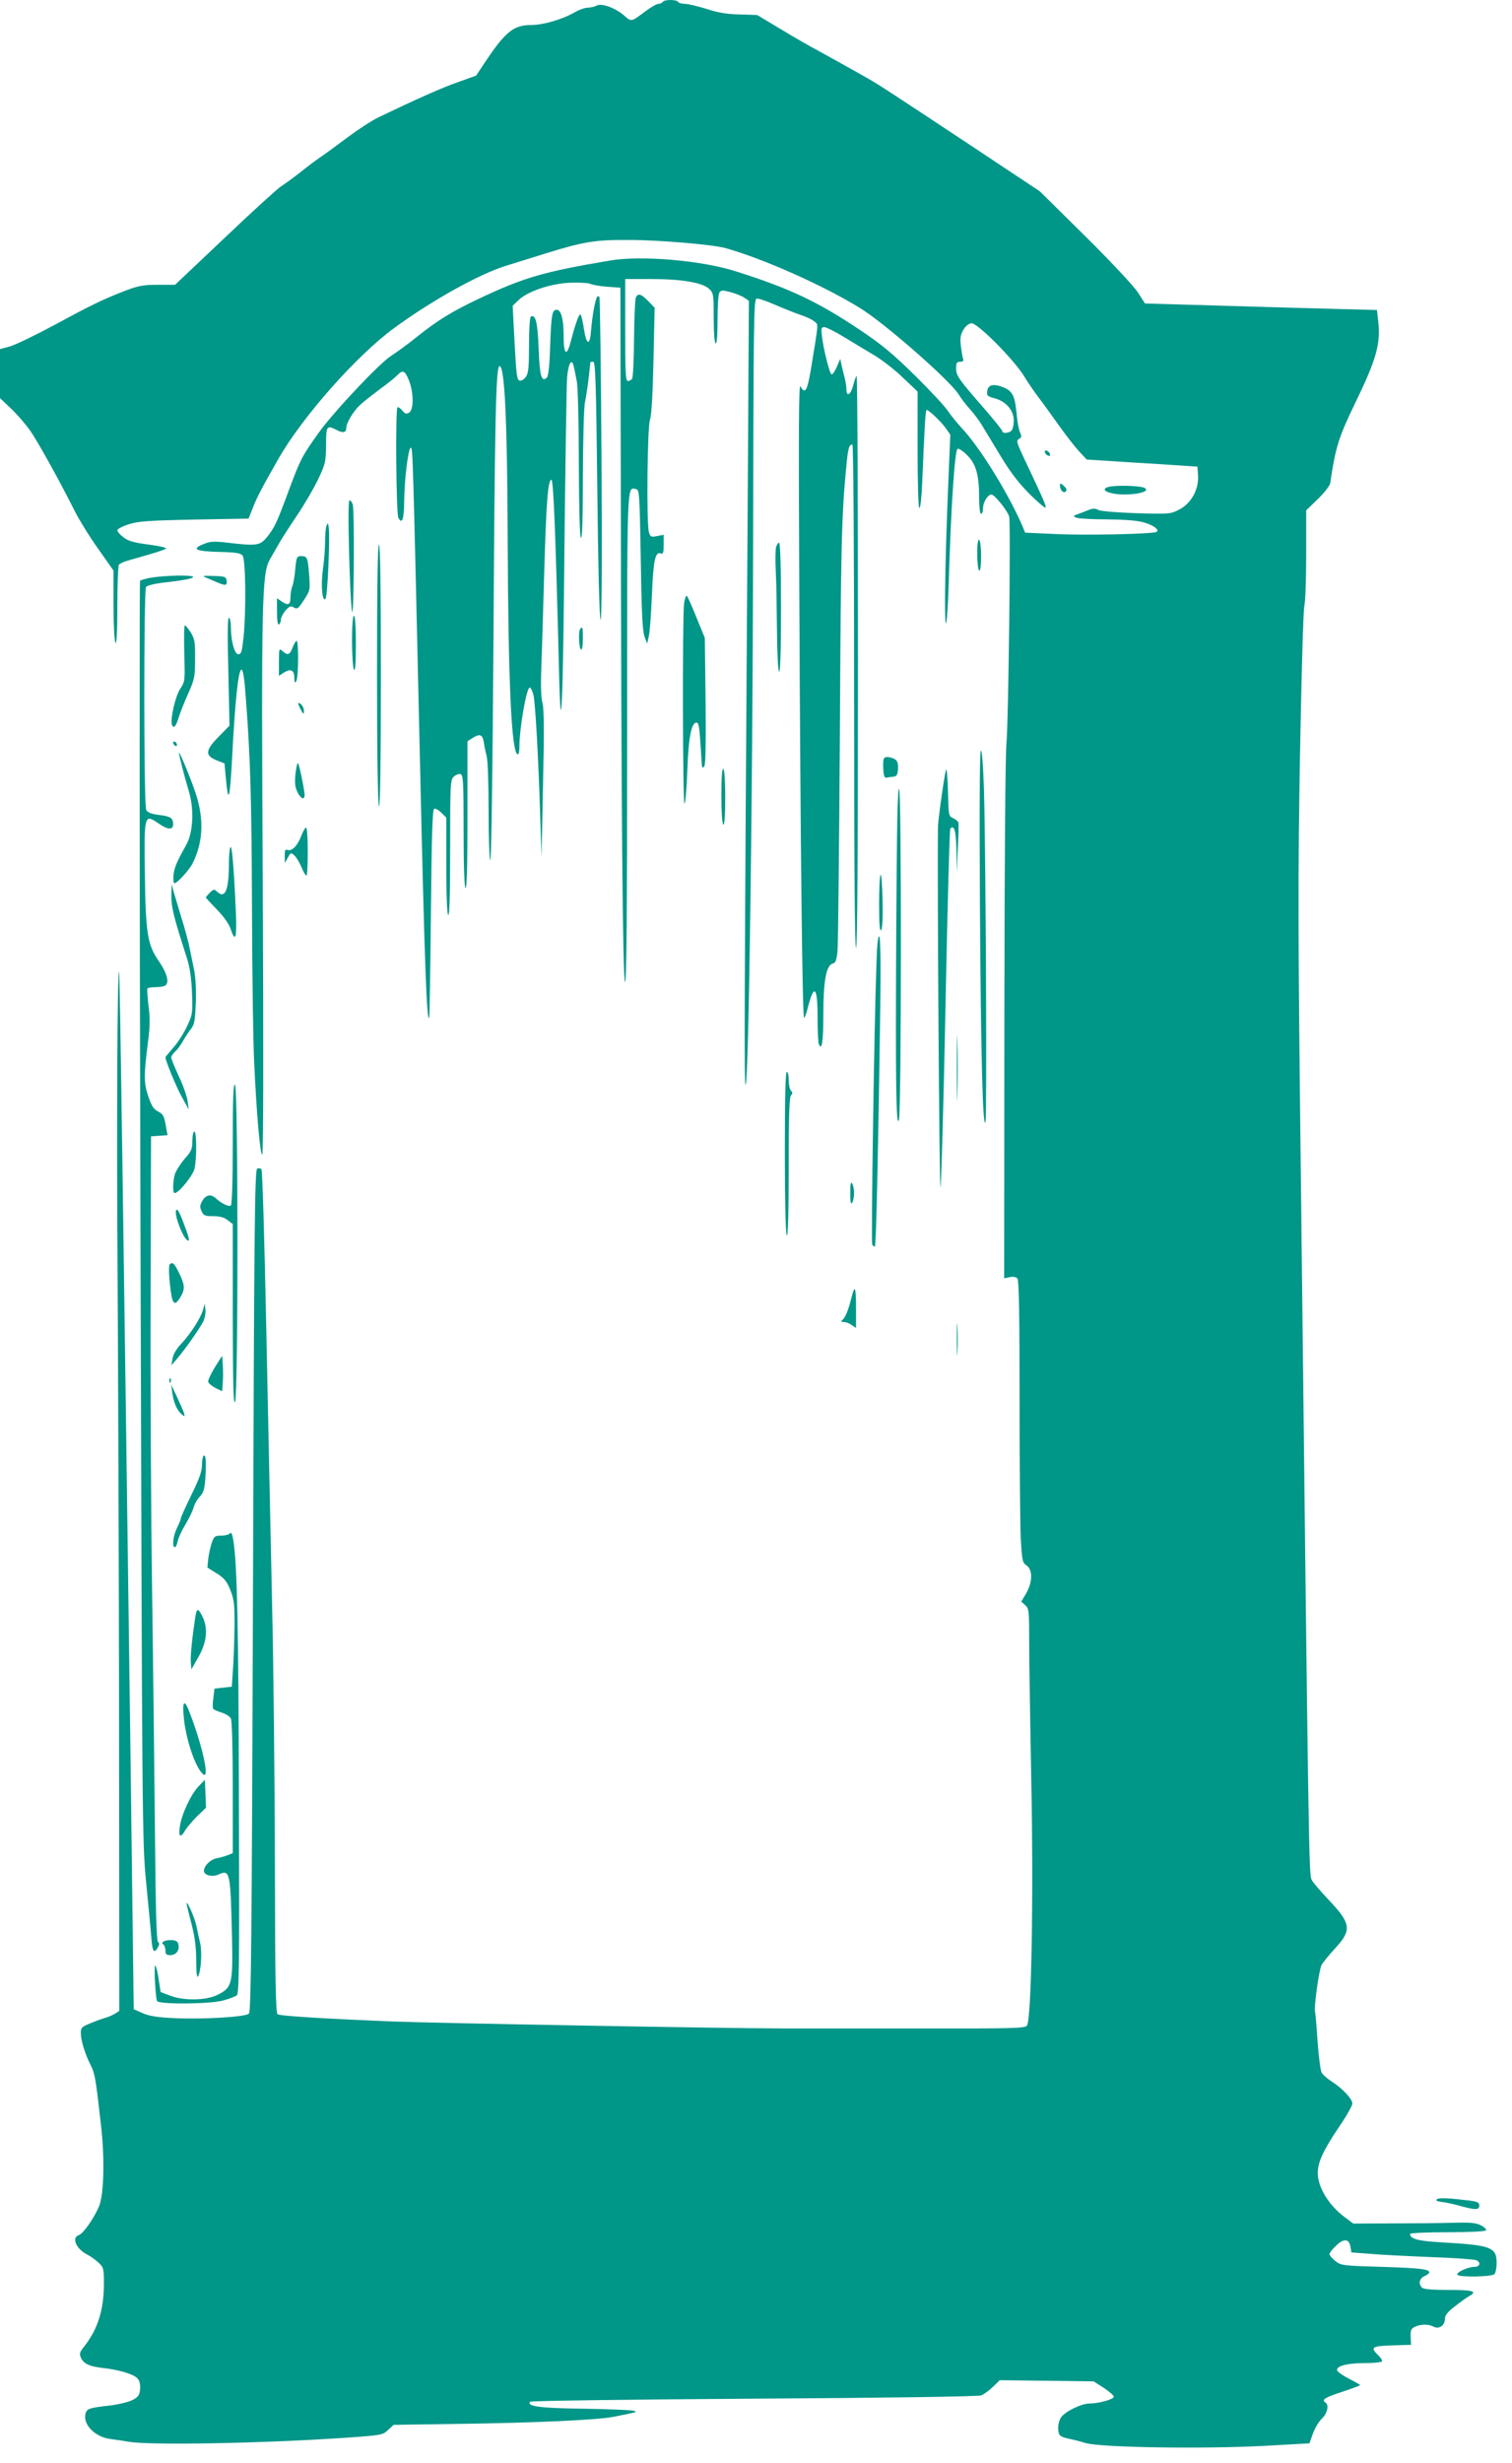 <?xml version="1.0" standalone="no"?>
<!DOCTYPE svg PUBLIC "-//W3C//DTD SVG 20010904//EN"
 "http://www.w3.org/TR/2001/REC-SVG-20010904/DTD/svg10.dtd">
<svg version="1.0" xmlns="http://www.w3.org/2000/svg"
 width="786pt" height="1280pt" viewBox="0 0 786 1280"
 preserveAspectRatio="xMidYMid meet">
<g transform="translate(0,1280) scale(0.1,-0.1)"
fill="#009688" stroke="none">
<path d="M3445 12790 c-3 -5 -13 -10 -22 -10 -9 0 -39 -17 -67 -38 -76 -57
-73 -56 -110 -24 -47 41 -118 67 -144 53 -11 -6 -33 -11 -47 -11 -15 0 -45
-11 -68 -24 -63 -37 -164 -66 -226 -66 -90 0 -134 -35 -236 -188 l-50 -75 -92
-33 c-82 -28 -227 -93 -418 -185 -33 -16 -105 -63 -160 -104 -55 -41 -118 -88
-140 -102 -22 -15 -70 -51 -106 -80 -36 -28 -80 -60 -96 -70 -17 -10 -148
-129 -291 -265 l-262 -248 -89 0 c-76 0 -101 -5 -168 -30 -124 -48 -186 -79
-376 -182 -99 -53 -201 -102 -228 -109 l-49 -13 0 -127 0 -128 56 -53 c31 -29
75 -80 99 -113 41 -59 153 -260 233 -420 22 -44 76 -132 121 -195 l81 -115 0
-180 c0 -99 5 -187 10 -195 6 -10 10 54 10 190 0 113 4 210 8 215 4 6 25 16
47 22 22 6 74 21 115 33 41 12 79 25 83 29 5 5 -36 14 -90 21 -75 10 -106 18
-130 37 -18 13 -33 30 -33 37 0 7 26 21 58 31 48 16 99 20 341 25 l283 5 22
55 c21 55 48 106 133 255 124 218 407 538 603 681 194 142 441 280 581 323 35
11 125 39 199 62 205 64 264 73 440 72 156 0 435 -24 500 -42 195 -54 510
-194 701 -312 130 -80 466 -375 512 -448 12 -20 38 -54 58 -76 20 -22 50 -61
65 -87 16 -26 60 -99 98 -162 49 -81 93 -138 147 -192 43 -43 81 -75 84 -72 6
5 -10 42 -111 255 -39 83 -42 93 -27 102 14 8 15 13 5 35 -6 14 -14 56 -17 93
-9 94 -20 118 -64 138 -53 23 -85 17 -89 -17 -3 -24 1 -28 39 -38 59 -16 99
-63 99 -115 0 -23 -5 -46 -12 -53 -14 -14 -48 -16 -48 -2 0 5 -42 57 -92 115
-133 152 -148 173 -148 211 0 28 4 34 21 34 14 0 19 5 16 13 -3 8 -8 38 -12
68 -5 44 -2 60 14 87 13 20 29 32 42 32 32 0 216 -185 270 -271 24 -39 61 -93
82 -120 21 -27 66 -90 101 -139 35 -49 82 -110 104 -134 l41 -44 93 -6 c51 -3
181 -12 288 -18 l195 -13 3 -50 c3 -71 -37 -142 -98 -173 -44 -23 -51 -24
-222 -19 -104 4 -186 10 -198 17 -16 8 -29 9 -48 1 -15 -6 -40 -16 -57 -22
-28 -10 -28 -12 -10 -19 11 -5 83 -9 161 -9 94 -1 157 -6 191 -16 50 -15 82
-38 65 -49 -18 -11 -372 -19 -525 -11 l-158 7 -11 27 c-70 166 -221 413 -318
516 -26 28 -58 68 -73 90 -14 22 -90 104 -169 182 -115 113 -172 161 -287 238
-221 148 -367 217 -646 305 -178 57 -493 84 -655 56 -348 -59 -447 -88 -680
-198 -140 -66 -217 -113 -335 -208 -38 -31 -94 -71 -123 -90 -59 -37 -302
-295 -377 -401 -86 -121 -94 -137 -151 -290 -65 -176 -76 -200 -117 -251 -35
-43 -53 -46 -205 -28 -69 8 -90 7 -123 -7 -66 -26 -43 -38 78 -41 87 -2 114
-6 124 -19 16 -19 19 -287 5 -425 -8 -74 -12 -88 -27 -88 -20 0 -39 70 -39
145 0 25 -5 45 -10 45 -7 0 -8 -95 -3 -281 l6 -280 -58 -59 c-69 -70 -70 -97
-7 -122 l39 -15 7 -77 c13 -141 21 -113 33 114 15 289 32 450 48 450 9 0 16
-48 24 -162 23 -309 29 -515 31 -1103 1 -324 6 -671 11 -770 12 -265 31 -485
42 -485 6 0 7 489 3 1383 -8 1501 -5 1637 37 1710 13 23 34 60 47 82 12 22 54
87 93 145 39 58 89 143 111 190 38 80 40 91 41 177 0 101 3 105 56 78 32 -17
49 -13 49 11 0 26 37 88 72 120 18 17 65 53 103 82 39 28 79 60 89 71 29 31
41 26 62 -26 25 -65 25 -152 1 -167 -15 -9 -22 -7 -36 11 -10 12 -21 19 -25
16 -11 -11 -7 -553 5 -574 19 -36 29 -8 30 84 1 115 21 277 34 280 11 2 11 -4
49 -1668 23 -1012 34 -1311 47 -1295 2 3 6 248 9 544 4 412 8 540 17 543 7 3
24 -7 38 -21 l25 -25 0 -250 c0 -156 4 -252 10 -256 7 -4 10 114 10 348 0 339
1 355 20 372 10 9 26 15 35 12 13 -6 15 -45 15 -296 0 -182 4 -292 10 -296 7
-4 10 125 10 378 l0 385 25 16 c39 25 53 20 60 -21 3 -21 10 -54 15 -74 6 -20
10 -149 10 -288 0 -138 4 -251 9 -251 5 0 12 484 16 1113 7 1187 13 1448 31
1454 27 9 41 -274 43 -887 3 -769 20 -1130 53 -1130 5 0 8 18 8 39 0 98 38
313 54 308 6 -2 14 -19 19 -38 10 -42 26 -333 35 -624 l7 -220 8 382 c6 277 5
391 -3 420 -7 25 -10 89 -6 183 3 80 10 303 15 495 11 372 19 476 37 482 11 4
22 -269 40 -999 10 -411 21 -170 28 630 5 455 11 860 14 901 7 76 25 104 35
54 4 -15 11 -50 16 -78 5 -27 10 -220 10 -427 1 -240 5 -379 11 -383 7 -4 10
108 10 327 1 183 5 353 11 378 5 25 14 81 19 125 5 44 9 81 9 83 1 1 7 2 15 2
11 0 15 -110 21 -664 4 -392 11 -669 17 -677 6 -9 8 293 5 829 -3 464 -8 846
-11 849 -3 4 -8 4 -11 1 -10 -9 -27 -104 -32 -171 -6 -87 -24 -84 -38 6 -5 36
-13 68 -17 72 -7 7 -25 -41 -48 -129 -23 -92 -40 -85 -40 18 0 87 -13 136 -36
136 -24 0 -28 -24 -34 -182 -3 -106 -9 -161 -17 -170 -28 -27 -38 9 -43 151
-5 134 -16 181 -41 165 -5 -3 -9 -69 -9 -147 0 -114 -3 -147 -16 -165 -9 -13
-23 -22 -32 -20 -15 3 -18 29 -27 196 l-10 193 30 29 c49 48 179 90 280 91 45
1 89 -2 96 -7 8 -4 45 -11 84 -14 l70 -5 2 -950 c2 -1733 10 -2646 22 -2658 8
-8 11 339 11 1265 0 1367 -2 1306 47 1296 17 -3 18 -28 24 -368 4 -273 9 -374
20 -400 l13 -35 9 40 c5 22 12 119 16 215 7 178 17 225 46 214 12 -5 15 4 15
45 l0 52 -35 -7 c-31 -6 -35 -4 -42 22 -13 48 -8 544 6 584 8 23 14 130 18
308 l6 273 -33 34 c-38 39 -54 43 -65 18 -4 -10 -8 -106 -9 -213 -1 -107 -5
-201 -10 -208 -4 -6 -14 -12 -22 -12 -12 0 -14 41 -14 265 l0 265 133 0 c158
0 268 -18 303 -51 23 -22 24 -28 24 -150 0 -74 4 -130 10 -134 6 -4 10 39 10
122 0 70 4 135 10 143 8 12 16 13 57 2 26 -7 59 -20 72 -29 l24 -16 -6 -1016
c-18 -2700 -19 -3066 -11 -3058 16 15 36 1452 39 2777 2 1198 3 1305 18 1308
9 2 51 -12 94 -31 43 -19 102 -42 130 -52 29 -9 62 -24 74 -34 25 -20 26 6
-17 -258 -18 -105 -30 -124 -53 -80 -9 17 -10 -231 -6 -1068 6 -1335 16 -2215
25 -2215 3 0 12 24 19 53 33 128 51 111 51 -48 0 -68 3 -130 6 -139 16 -42 24
9 24 153 0 174 15 255 49 264 15 3 20 17 25 68 3 35 8 541 12 1124 5 991 9
1135 33 1387 9 99 15 118 32 118 5 0 9 -498 9 -1311 0 -871 3 -1308 10 -1304
7 4 10 512 10 1492 0 818 -3 1483 -7 1479 -5 -4 -12 -26 -18 -49 -12 -48 -35
-62 -35 -21 0 14 -4 43 -10 63 -5 20 -12 50 -16 66 l-6 30 -19 -44 c-12 -26
-23 -41 -28 -35 -11 12 -40 130 -48 194 -5 45 -4 50 13 50 10 -1 55 -23 99
-50 44 -27 114 -69 156 -94 41 -24 110 -77 152 -118 l77 -73 0 -302 c0 -184 4
-303 9 -303 6 0 12 60 15 133 12 293 17 377 23 377 11 0 79 -65 100 -96 l23
-33 -11 -263 c-16 -388 -21 -699 -12 -717 4 -9 11 88 15 214 11 380 31 688 46
693 7 2 30 -13 51 -35 45 -45 61 -102 61 -223 0 -47 4 -80 10 -80 6 0 10 12
10 28 0 32 25 72 44 72 16 0 85 -86 92 -115 9 -36 -4 -1077 -14 -1175 -6 -59
-10 -609 -11 -1439 l-1 -1344 29 6 c18 4 33 1 40 -7 8 -9 11 -198 11 -617 0
-332 3 -661 6 -731 7 -119 9 -129 30 -143 33 -22 32 -85 -1 -144 l-26 -44 21
-19 c19 -17 20 -31 20 -186 0 -92 5 -417 11 -722 12 -614 1 -1249 -23 -1277
-10 -13 -81 -15 -513 -14 -275 0 -619 0 -765 0 -263 0 -1823 28 -2015 36 -388
16 -592 29 -602 38 -10 7 -13 176 -14 776 -1 421 -7 1038 -15 1371 -7 333 -21
972 -30 1420 -9 448 -20 819 -25 824 -4 5 -14 6 -22 3 -13 -5 -16 -301 -22
-2192 -6 -1809 -10 -2188 -21 -2199 -17 -18 -247 -31 -399 -23 -80 4 -122 11
-155 26 l-45 20 -17 1343 c-36 2705 -55 4043 -59 4048 -9 13 -13 -748 -8
-1550 3 -487 7 -1552 8 -2367 l1 -1483 -22 -14 c-13 -8 -34 -17 -48 -21 -14
-4 -49 -16 -77 -28 -48 -19 -53 -24 -53 -51 0 -39 22 -111 51 -167 22 -45 26
-63 54 -314 20 -171 15 -360 -10 -420 -26 -62 -83 -143 -105 -150 -40 -13 -14
-72 43 -101 18 -9 44 -28 59 -42 26 -24 28 -31 28 -108 0 -137 -31 -236 -101
-326 -25 -31 -28 -40 -18 -61 14 -31 45 -45 117 -53 81 -9 157 -32 176 -53 12
-13 16 -32 14 -57 -3 -32 -9 -40 -41 -57 -21 -10 -75 -23 -120 -28 -106 -12
-116 -16 -123 -44 -13 -54 49 -118 126 -129 25 -3 70 -10 100 -15 111 -19 705
-8 1127 21 187 13 192 14 220 40 l29 27 334 5 c390 5 720 20 805 36 132 26
133 26 105 33 -14 3 -131 8 -260 10 -226 3 -291 12 -275 36 2 5 526 12 1162
16 676 4 1168 11 1183 17 14 5 41 25 61 44 l36 35 244 -3 244 -3 53 -34 c28
-19 52 -39 52 -46 0 -13 -77 -35 -125 -35 -43 0 -128 -41 -149 -72 -19 -27
-21 -82 -3 -96 6 -5 26 -12 42 -15 17 -3 57 -13 90 -23 83 -23 610 -31 931
-14 l231 13 18 51 c10 28 31 63 47 78 28 26 38 71 18 83 -22 14 -6 25 85 55
52 17 95 33 95 36 0 2 -27 17 -60 34 -33 17 -60 37 -60 44 0 22 56 36 146 36
46 0 85 4 88 9 3 4 -6 19 -19 31 -44 42 -34 49 73 52 l97 3 -2 41 c-1 35 2 43
23 53 31 14 69 14 95 1 28 -16 59 4 60 38 0 20 13 37 52 67 28 22 62 46 74 53
45 25 23 32 -105 32 -86 0 -132 4 -140 12 -20 20 -14 48 13 60 14 6 25 15 25
19 0 17 -48 23 -246 29 -204 6 -212 7 -242 30 -17 14 -31 30 -31 36 -1 5 14
25 33 43 41 40 69 38 76 -4 l5 -30 95 -7 c52 -5 194 -12 315 -17 121 -4 228
-12 238 -16 27 -11 21 -35 -9 -35 -33 0 -96 -29 -88 -41 8 -14 178 -11 192 3
7 7 12 33 12 58 0 83 -28 93 -296 108 -115 7 -154 18 -154 43 0 5 87 9 194 9
113 0 197 4 201 10 3 5 -9 17 -27 26 -26 13 -55 16 -152 13 -67 -2 -209 -3
-316 -3 l-195 -1 -43 32 c-84 62 -141 155 -142 230 0 56 28 118 110 239 39 57
70 112 70 123 0 24 -54 81 -110 116 -22 14 -44 34 -50 45 -6 11 -15 84 -21
163 -5 78 -11 147 -13 153 -7 20 21 219 34 243 7 13 39 52 71 87 87 94 83 128
-34 251 -41 43 -80 89 -88 103 -15 27 -16 69 -56 3595 -16 1331 -16 1638 -5
2260 7 396 17 739 22 763 6 23 10 145 10 271 l0 229 61 59 c34 33 62 69 64 83
27 184 43 236 127 410 112 230 135 311 123 426 l-7 63 -192 5 c-105 3 -376 10
-602 17 l-412 12 -36 56 c-20 32 -137 157 -273 292 l-238 235 -375 249 c-469
310 -459 304 -555 358 -44 25 -100 56 -125 70 -25 14 -72 40 -105 58 -33 17
-116 65 -184 106 l-125 75 -90 3 c-66 1 -114 9 -174 29 -46 14 -96 26 -112 26
-16 0 -32 5 -35 10 -3 6 -21 10 -40 10 -19 0 -37 -4 -40 -10z"/>
<path d="M5432 10449 c2 -7 10 -15 17 -17 8 -3 12 1 9 9 -2 7 -10 15 -17 17
-8 3 -12 -1 -9 -9z"/>
<path d="M5510 10279 c0 -25 18 -45 30 -33 7 7 5 16 -10 29 -15 14 -20 15 -20
4z"/>
<path d="M5782 10273 c-47 -5 -53 -23 -11 -34 73 -21 221 0 180 25 -16 10
-113 15 -169 9z"/>
<path d="M1815 9918 c4 -156 11 -290 16 -298 9 -17 12 521 3 558 -4 12 -11 22
-17 22 -6 0 -7 -93 -2 -282z"/>
<path d="M1697 10067 c-4 -10 -7 -47 -7 -82 0 -35 -5 -99 -11 -141 -12 -87 -4
-173 13 -156 11 11 25 336 16 377 -3 19 -4 19 -11 2z"/>
<path d="M5080 9921 c0 -44 5 -83 10 -86 6 -4 10 23 10 74 0 44 -4 83 -10 86
-6 4 -10 -23 -10 -74z"/>
<path d="M4034 9956 c-3 -14 -4 -71 -1 -128 3 -57 5 -193 6 -303 1 -113 5
-207 11 -215 6 -10 10 98 10 328 0 217 -4 342 -10 342 -5 0 -12 -11 -16 -24z"/>
<path d="M1960 9298 c0 -417 4 -679 10 -688 6 -10 10 225 10 673 0 451 -3 687
-10 687 -7 0 -10 -231 -10 -672z"/>
<path d="M1535 9843 c-3 -38 -10 -78 -16 -91 -5 -13 -9 -38 -9 -57 0 -39 -13
-44 -48 -19 l-22 15 0 -71 c0 -45 4 -69 10 -65 6 3 10 15 10 25 0 10 11 32 24
47 21 24 28 26 44 16 17 -10 23 -6 52 39 32 49 33 52 27 130 -7 92 -10 98 -42
98 -22 0 -24 -5 -30 -67z"/>
<path d="M785 9798 c-27 -5 -53 -12 -57 -16 -3 -4 -3 -1478 2 -3277 9 -3230 9
-3273 30 -3490 12 -121 24 -250 27 -287 5 -70 14 -83 34 -47 8 15 8 23 0 28
-7 5 -12 168 -15 526 -3 286 -9 858 -15 1270 -6 413 -10 1119 -8 1570 l2 820
43 3 43 3 -7 37 c-10 63 -15 72 -44 87 -22 11 -33 30 -50 80 -23 70 -23 107 1
294 9 70 9 115 1 175 -5 44 -8 84 -6 88 3 5 20 8 39 8 18 0 40 3 49 6 29 11
18 61 -28 129 -60 86 -69 145 -73 460 -4 301 -3 307 71 256 49 -34 76 -35 76
-4 0 32 -14 41 -73 48 -40 5 -60 13 -67 26 -13 23 -13 1139 -1 1158 6 10 47
19 122 27 143 17 167 34 43 33 -49 -1 -111 -6 -139 -11z"/>
<path d="M1070 9799 c14 -6 40 -17 58 -25 45 -19 54 -18 50 9 -3 20 -9 22 -68
24 -54 2 -61 0 -40 -8z"/>
<path d="M3556 9664 c-9 -70 -7 -1046 2 -1040 5 3 12 81 15 173 6 171 21 248
48 248 11 0 15 -25 20 -105 4 -58 7 -112 8 -120 1 -10 4 -11 12 -3 7 7 9 113
7 339 l-4 329 -43 105 c-23 58 -46 109 -50 113 -5 4 -11 -13 -15 -39z"/>
<path d="M1830 9468 c0 -73 5 -140 10 -148 7 -10 10 34 10 133 0 91 -4 147
-10 147 -6 0 -10 -51 -10 -132z"/>
<path d="M958 9405 c4 -141 4 -146 -20 -183 -27 -39 -54 -161 -44 -189 9 -22
21 -8 36 42 7 22 28 76 48 120 33 74 36 88 36 180 1 88 -2 104 -22 138 -13 20
-27 37 -31 37 -4 0 -5 -65 -3 -145z"/>
<path d="M3017 9533 c-11 -10 -8 -101 3 -108 6 -4 10 17 10 54 0 62 -1 66 -13
54z"/>
<path d="M1521 9435 c-14 -39 -26 -43 -53 -18 -17 15 -18 13 -18 -57 l0 -72
26 17 c35 22 54 13 54 -27 0 -25 3 -29 10 -18 12 18 13 210 2 210 -4 0 -14
-16 -21 -35z"/>
<path d="M1550 9144 c1 -5 7 -20 15 -34 13 -24 14 -24 15 -4 0 12 -7 27 -15
34 -8 7 -15 9 -15 4z"/>
<path d="M900 8941 c0 -5 5 -13 10 -16 6 -3 10 -2 10 4 0 5 -4 13 -10 16 -5 3
-10 2 -10 -4z"/>
<path d="M5094 8113 c5 -810 15 -1188 29 -1143 8 26 2 1373 -8 1728 -4 121
-10 202 -16 202 -6 0 -8 -278 -5 -787z"/>
<path d="M930 8888 c0 -10 29 -125 52 -201 28 -93 22 -213 -13 -276 -53 -95
-62 -118 -67 -158 -2 -24 0 -43 5 -43 14 0 79 71 95 105 55 111 59 232 14 366
-25 75 -85 220 -86 207z"/>
<path d="M4594 8856 c-3 -7 -4 -33 -2 -57 2 -33 7 -43 18 -40 8 2 24 4 35 5
15 1 21 9 23 36 3 43 -5 55 -41 64 -19 4 -29 2 -33 -8z"/>
<path d="M1536 8779 c-5 -49 -2 -70 11 -97 19 -37 39 -41 36 -7 -4 40 -28 154
-34 159 -3 4 -9 -21 -13 -55z"/>
<path d="M3750 8666 c0 -86 4 -147 10 -151 6 -4 10 45 10 139 0 86 -4 147 -10
151 -6 4 -10 -45 -10 -139z"/>
<path d="M4918 8800 c-7 -15 -41 -256 -42 -295 -4 -287 7 -1886 13 -1875 4 8
16 429 26 935 10 506 21 924 25 929 21 22 30 -12 32 -117 l2 -112 5 125 c4 69
5 130 3 136 -2 6 -14 16 -27 22 -24 11 -24 15 -27 139 -2 70 -6 121 -10 113z"/>
<path d="M4659 7953 c-4 -769 -1 -1020 14 -973 13 43 14 1707 1 1720 -8 8 -12
-193 -15 -747z"/>
<path d="M1566 8456 c-19 -51 -49 -81 -71 -73 -12 5 -15 -1 -15 -31 l1 -37 15
28 c15 27 16 28 34 12 10 -9 27 -37 37 -61 10 -24 21 -44 26 -44 4 0 7 56 7
125 0 69 -4 125 -9 125 -4 0 -16 -20 -25 -44z"/>
<path d="M1198 8397 c-5 -10 -8 -47 -8 -81 0 -141 -19 -188 -60 -151 -17 16
-20 15 -39 -4 -12 -12 -21 -23 -21 -25 0 -2 26 -30 58 -63 35 -36 63 -75 71
-101 25 -74 33 -47 27 91 -10 230 -21 353 -28 334z"/>
<path d="M4578 8254 c-5 -4 -8 -73 -8 -153 0 -99 3 -142 10 -135 7 7 10 65 8
153 -2 79 -6 139 -10 135z"/>
<path d="M891 8145 c-1 -58 11 -108 81 -325 14 -44 23 -101 26 -177 4 -108 3
-115 -25 -175 -16 -35 -48 -85 -71 -111 -23 -27 -42 -49 -42 -51 0 -18 57
-156 85 -206 l36 -65 -6 45 c-4 25 -24 83 -46 128 -21 46 -39 90 -39 96 0 7 9
21 21 32 12 10 30 35 40 54 11 19 29 47 41 62 19 24 22 43 26 140 2 79 -1 136
-13 188 -8 41 -20 95 -25 120 -6 25 -21 81 -35 125 -13 44 -31 103 -39 130
l-14 50 -1 -60z"/>
<path d="M4556 7789 c-12 -336 -28 -1439 -22 -1455 4 -9 10 -14 14 -10 7 7 17
479 28 1235 3 230 1 368 -5 374 -7 7 -12 -44 -15 -144z"/>
<path d="M4974 7250 c0 -151 2 -213 3 -137 2 75 2 199 0 275 -1 75 -3 13 -3
-138z"/>
<path d="M4080 6813 c0 -253 4 -424 10 -433 6 -10 10 111 10 351 0 270 3 368
12 377 9 9 9 15 0 24 -7 7 -12 31 -12 55 0 24 -4 43 -10 43 -7 0 -10 -146 -10
-417z"/>
<path d="M1210 6858 c0 -196 -4 -319 -10 -323 -11 -7 -47 10 -77 37 -27 25
-53 20 -72 -14 -12 -21 -13 -31 -3 -52 10 -23 18 -26 60 -26 35 0 57 -6 76
-21 l26 -20 0 -472 c1 -359 3 -467 12 -452 17 28 16 1631 0 1647 -9 9 -12 -64
-12 -304z"/>
<path d="M1000 6871 c0 -42 -5 -54 -41 -94 -22 -26 -44 -61 -50 -79 -11 -40
-12 -98 -1 -98 21 0 94 90 103 126 12 53 12 194 -1 194 -5 0 -10 -22 -10 -49z"/>
<path d="M4420 6600 c0 -46 3 -61 10 -50 5 8 10 31 10 50 0 19 -5 42 -10 50
-7 11 -10 -4 -10 -50z"/>
<path d="M916 6511 c-13 -20 37 -151 61 -158 8 -3 6 13 -7 49 -33 92 -47 121
-54 109z"/>
<path d="M884 6232 c-7 -5 -7 -39 -1 -104 11 -103 22 -120 51 -75 28 44 28 65
2 121 -28 59 -36 68 -52 58z"/>
<path d="M4435 6088 c-2 -7 -11 -39 -19 -70 -9 -31 -23 -64 -32 -72 -14 -15
-14 -16 3 -16 10 0 29 -7 41 -16 l22 -15 0 100 c0 93 -4 120 -15 89z"/>
<path d="M1056 5995 c-12 -43 -63 -123 -111 -175 -27 -28 -45 -58 -48 -80 l-6
-35 30 35 c39 45 114 152 135 191 8 17 14 45 12 62 l-4 32 -8 -30z"/>
<path d="M4974 5840 c0 -74 1 -105 3 -67 2 37 2 97 0 135 -2 37 -3 6 -3 -68z"/>
<path d="M1117 5695 c-20 -33 -36 -67 -35 -75 2 -8 19 -23 38 -33 l35 -17 3
45 c2 25 2 66 0 93 l-3 47 -38 -60z"/>
<path d="M881 5624 c0 -11 3 -14 6 -6 3 7 2 16 -1 19 -3 4 -6 -2 -5 -13z"/>
<path d="M896 5560 c7 -51 25 -90 50 -111 15 -12 16 -12 10 9 -4 13 -21 51
-37 85 l-29 62 6 -45z"/>
<path d="M1058 5234 c-5 -4 -8 -26 -8 -49 0 -30 -15 -72 -55 -153 -30 -62 -55
-117 -55 -122 0 -6 -9 -28 -20 -50 -20 -40 -27 -100 -11 -100 5 0 11 14 15 31
3 17 21 56 40 87 19 32 38 71 42 87 4 17 18 42 32 57 21 23 26 39 30 106 5 84
1 118 -10 106z"/>
<path d="M1197 4833 c-5 -7 -25 -13 -46 -13 -33 0 -38 -4 -49 -34 -7 -19 -15
-56 -19 -83 l-5 -49 48 -30 c40 -25 53 -41 72 -88 19 -49 22 -74 21 -189 -1
-72 -4 -172 -8 -222 l-6 -90 -45 -5 -45 -5 -6 -50 c-4 -27 -4 -53 0 -56 3 -4
23 -12 44 -19 20 -6 42 -20 47 -30 6 -11 10 -153 10 -360 l0 -340 -27 -11
c-16 -6 -41 -13 -58 -16 -33 -7 -64 -39 -65 -65 0 -23 44 -34 76 -19 60 27 62
15 70 -324 5 -246 1 -264 -76 -302 -60 -29 -173 -31 -245 -4 l-50 19 -10 65
c-5 36 -13 69 -18 73 -7 7 0 -157 9 -184 5 -19 280 -17 347 3 29 8 59 20 67
25 13 8 15 128 12 997 -2 916 -9 1241 -29 1368 -5 31 -11 45 -16 38z"/>
<path d="M1016 4402 c-16 -104 -27 -207 -24 -240 l3 -37 38 67 c42 75 49 144
21 204 -23 48 -31 49 -38 6z"/>
<path d="M955 3878 c11 -117 61 -265 101 -298 37 -31 -7 162 -77 338 -22 52
-31 37 -24 -40z"/>
<path d="M1033 3518 c-40 -41 -90 -148 -98 -210 -8 -54 3 -62 28 -19 9 15 37
48 62 73 l46 44 -3 73 -3 72 -32 -33z"/>
<path d="M970 2908 c0 -4 11 -51 25 -104 18 -70 25 -122 25 -193 0 -61 4 -91
9 -82 16 25 22 124 12 171 -6 25 -15 66 -20 92 -9 42 -49 134 -51 116z"/>
<path d="M851 2711 c-9 -6 -10 -11 -2 -15 6 -4 11 -18 11 -32 0 -19 5 -24 24
-24 30 0 49 22 44 52 -2 17 -10 24 -33 26 -16 1 -36 -2 -44 -7z"/>
<path d="M7471 1372 c-10 -7 -3 -11 25 -15 22 -2 65 -12 97 -21 77 -21 97 -21
97 3 0 15 -10 20 -47 25 -116 14 -159 16 -172 8z"/>
</g>
</svg>
